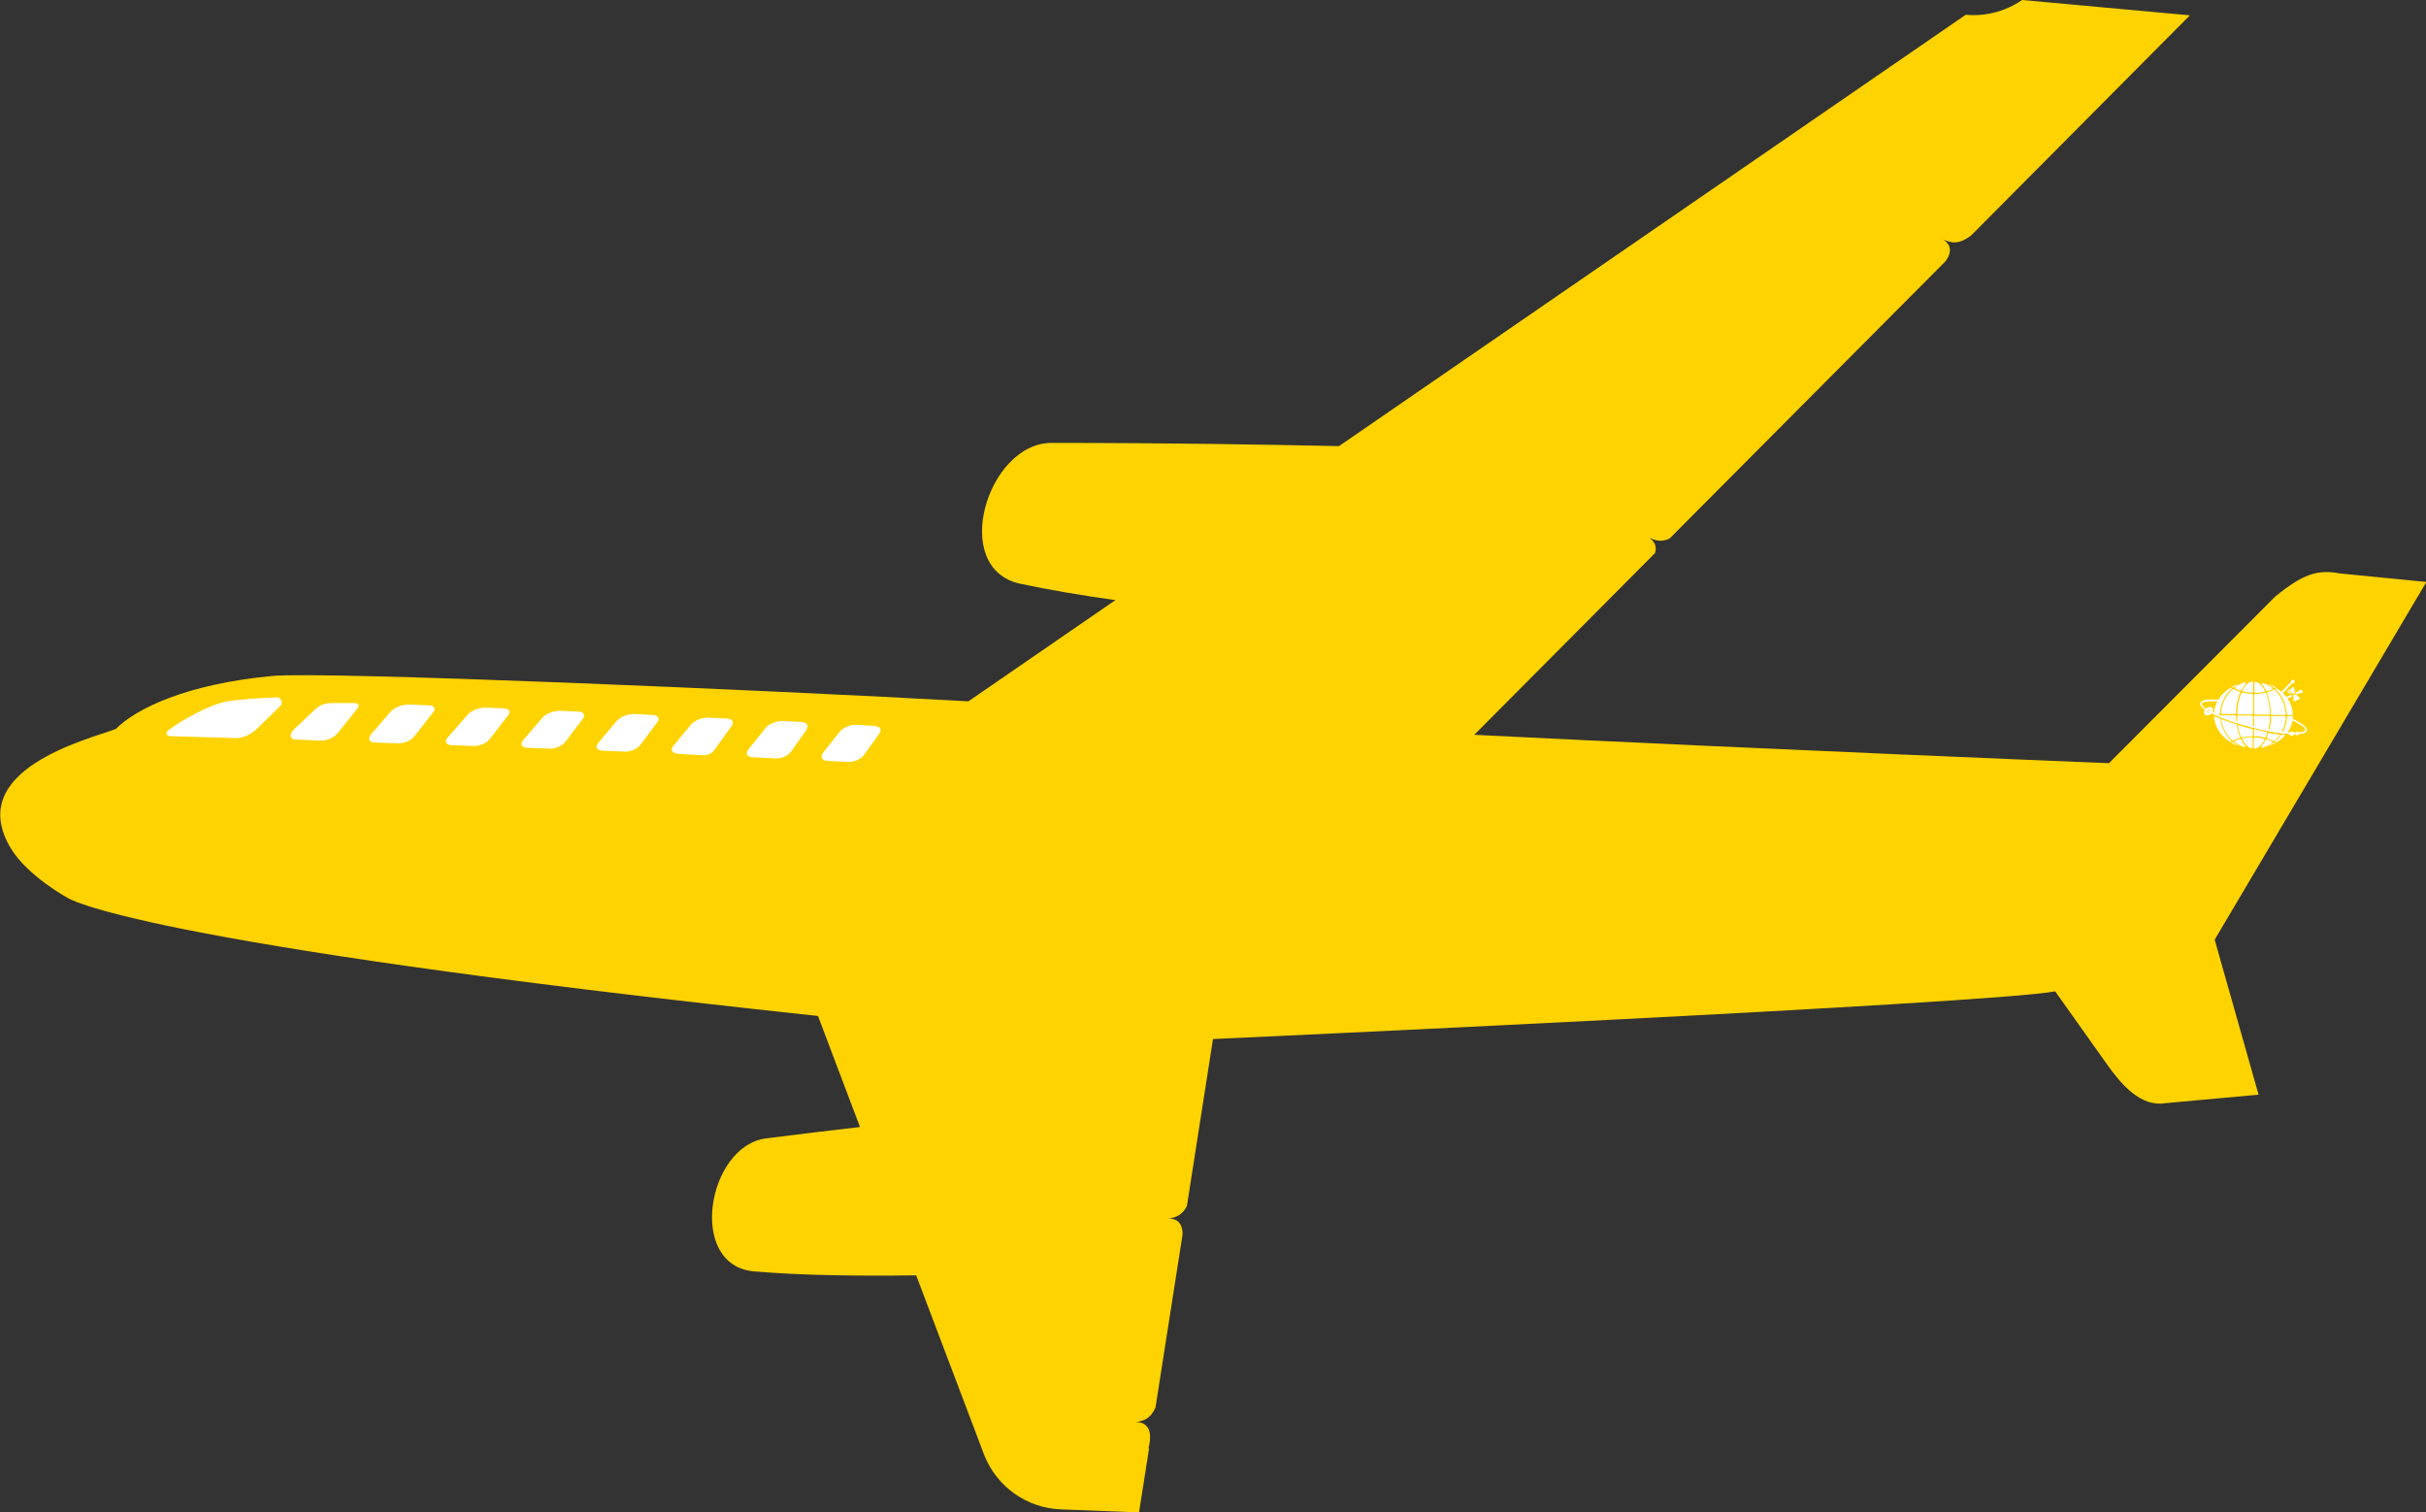 <?xml version="1.0" encoding="UTF-8"?><svg xmlns="http://www.w3.org/2000/svg" viewBox="0 0 128.24 79.93"><rect x="0" y="0" width="128.24" height="79.93" fill="#333333" stroke="none"/><defs><style>.d{fill:#fff;}.e{fill:#ffd300;}</style></defs><g id="a"/><g id="b"><g id="c"><g><path class="e" d="M123.68,30.31c-1.12-.21-1.89-.02-3.42,1.23l-8.78,8.8s-17.89-.72-33.55-1.5l9.55-9.6c.15-.43-.12-.7-.31-.82,.35,.16,.66,.24,1.08,.05l14.58-14.65c.49-.64,.13-1.02-.12-1.17,.45,.21,.83,.28,1.47-.19L115.76,.81l-8.87-.81c-.87,.6-1.93,.88-2.98,.78l-33.13,22.8c-3.71-.08-9.02-.17-15.2-.17-3.39,0-5.41,6.65-1.63,7.45,1.51,.32,3.23,.61,5.01,.86l-7.77,5.35c-10.7-.6-34.11-1.6-36.81-1.34-4.54,.43-7.18,1.72-8.26,2.8-1.45,.55-8.02,2.14-5.56,6.29,.89,1.49,3.02,2.64,3.02,2.64,0,0,3.25,2.35,39.66,6.24l2.22,5.87c-1.58,.18-3.22,.38-4.96,.6-3.11,.39-4.2,6.72-.64,7.03,2.52,.22,5.6,.25,8.57,.21l3.61,9.53c.67,1.66,2.25,2.77,4.03,2.84l4.14,.16,.53-3.38h-.03c.32-1.25-.34-1.41-.67-1.39,.44-.07,.78-.19,1.04-.77l1.43-9.14c.02-.75-.47-.87-.75-.85,.41-.06,.73-.18,.98-.66l1.38-8.83s41.11-1.87,44.52-2.52l2.74,3.86c.76,1.07,1.78,2.26,3.08,2.05l4.93-.45-2.32-8.19,11.19-18.91-4.56-.45Z"/><g><path class="d" d="M12.35,39.01l-3.39-.1c-.15,0-.21-.19-.1-.28,.58-.47,2.19-1.39,3.11-1.55,.76-.13,1.92-.19,2.65-.22,.24,0,.37,.29,.19,.46l-1.26,1.23c-.32,.31-.76,.48-1.2,.47Z"/><g><g><path class="d" d="M30.79,38.01c.18-.21,.08-.39-.23-.4l-.96-.04c-.3-.01-.71,.14-.9,.33l-1.05,1.23c-.18,.21-.07,.39,.23,.4l1.19,.04c.3,.01,.68-.16,.83-.38l.9-1.18Z"/><path class="d" d="M19.6,38.85c-.18,.21-.08,.39,.22,.4l1.25,.04c.3,.01,.68-.16,.84-.38l.97-1.24c.18-.21,.08-.38-.22-.39l-1.06-.04c-.3-.01-.71,.14-.91,.33l-1.1,1.27Z"/><path class="d" d="M26.84,37.84c.18-.21,.08-.39-.22-.4l-.95-.04c-.3-.01-.71,.14-.91,.33l-1.1,1.26c-.18,.21-.08,.39,.22,.4l1.18,.04c.3,.01,.68-.16,.84-.38l.94-1.22Z"/><path class="d" d="M37.44,37.93c-.3-.01-.7,.14-.89,.34l-.96,1.16c-.17,.21-.06,.4,.24,.41,0,0,.97,.07,1.34,.08s.53-.18,.68-.4l.81-1.13c.17-.21,.06-.4-.24-.41l-.99-.05Z"/><path class="d" d="M42.61,38.58c.17-.21,.06-.4-.24-.42l-1-.05c-.3-.01-.7,.14-.88,.34l-.93,1.16c-.17,.22-.06,.4,.25,.42l1.21,.06c.3,.01,.67-.16,.81-.38l.79-1.12Z"/><path class="d" d="M34.73,38.2c.17-.21,.07-.39-.23-.41l-.98-.05c-.3-.01-.7,.14-.9,.34l-1,1.19c-.17,.21-.07,.39,.23,.41l1.19,.05c.3,.01,.67-.16,.83-.38l.85-1.15Z"/><path class="d" d="M46.47,38.79c.17-.21,.06-.4-.24-.42l-.95-.06c-.3-.02-.7,.14-.88,.35l-.9,1.14c-.16,.22-.05,.41,.25,.42l1.12,.05c.3,.01,.67-.16,.82-.39l.78-1.09Z"/></g><path class="d" d="M18.89,37.45c.14-.15,.06-.28-.16-.29h-1.06c-.51-.01-.72,.08-1.04,.36l-1.1,1.04c-.18,.17-.29,.52,.12,.53l1.33,.06c.31,0,.68-.15,.9-.44l1.02-1.27Z"/></g></g><g><g><g><path class="d" d="M121.11,36.04l-.58,.59s.06,.04,.09,.06l.57-.59s-.09-.1-.08-.07Z"/><g><path class="d" d="M121.28,35.98s.02,.09,.02,.11c0,0,0,.01-.01,.01,0,0-.06,.01-.09,.01l-.08-.06s.06-.13,.11-.12c.01,0,.05,.03,.05,.05Z"/><path class="d" d="M121.23,35.94s-.09,0-.11,0c0,0,0,0-.01,.01,0,0,0,.06,0,.09l.07,.07s.12-.08,.1-.13c0,0-.04-.04-.05-.05Z"/></g></g><g><path class="d" d="M118.18,36.41c.08,.04,.16,.07,.25,.09,.02,0,.05,0,.06-.03,.06-.12,.14-.22,.21-.31,.04-.04,0-.1-.05-.09-.17,.05-.34,.13-.48,.23-.03,.02-.03,.07,0,.09Z"/><path class="d" d="M119.22,36.62c.16,0,.32-.02,.47-.05,.03,0,.05-.04,.03-.07-.13-.25-.3-.42-.49-.46-.03,0-.06,.02-.06,.05v.49s.02,.05,.05,.05Z"/><path class="d" d="M119.2,37.77h.74s.05-.02,.05-.04c0-.41-.08-.79-.2-1.08,0-.02-.03-.03-.06-.03-.17,.04-.34,.06-.52,.06-.03,0-.05,.02-.05,.05v.99s.01,.05,.04,.05Z"/><path class="d" d="M118.2,37.86s-.02-.05-.05-.05h-.68s-.05,.02-.05,.05c0,.02,0,.04,0,.06,.24,.1,.51,.19,.8,.29-.01-.11-.02-.22-.02-.34Z"/><path class="d" d="M117.99,39.13s.04,.02,.06,0c.1-.05,.21-.09,.32-.12,.03,0,.04-.04,.03-.07-.08-.19-.13-.41-.17-.65-.29-.09-.56-.19-.81-.28,.05,.44,.26,.83,.57,1.11Z"/><path class="d" d="M118.05,36.34c.1-.08,.21-.14,.32-.2-.14,.05-.28,.1-.4,.17,.02,.01,.04,.02,.05,.03,0,0,.02,0,.03,0Z"/><path class="d" d="M118.39,36.56c-.11-.04-.21-.08-.31-.13-.02,0-.04,0-.06,0-.35,.31-.58,.75-.61,1.26,0,.03,.02,.05,.05,.05h.68s.05-.01,.05-.04c.01-.41,.09-.79,.22-1.08,.01-.03,0-.06-.03-.07Z"/><path class="d" d="M118.58,36.55c.15,.04,.31,.06,.47,.06,.03,0,.05-.02,.05-.05v-.49s-.03-.06-.06-.05c-.19,.04-.36,.2-.5,.45-.02,.03,0,.07,.03,.07Z"/><path class="d" d="M118.31,37.76h.74s.05-.01,.05-.04v-.99s-.01-.05-.04-.05c-.18,0-.35-.03-.52-.07-.02,0-.05,0-.06,.03-.13,.29-.21,.66-.22,1.08,0,.03,.02,.05,.05,.05Z"/><path class="d" d="M119.66,39.04c-.15-.04-.31-.06-.47-.06-.03,0-.05,.02-.05,.05v.49s.03,.06,.06,.05c.19-.04,.36-.2,.5-.45,.02-.03,0-.07-.03-.07Z"/><path class="d" d="M119.99,37.89s-.02-.05-.05-.05h-.74s-.05,.01-.05,.04v.59c.25,.06,.49,.12,.73,.16,.06-.22,.1-.48,.11-.74Z"/><path class="d" d="M119.14,38.86s.02,.05,.05,.05c.18,0,.35,.03,.52,.07,.02,0,.05,0,.06-.03,.03-.08,.06-.16,.09-.25-.23-.04-.47-.1-.71-.16v.31Z"/><path class="d" d="M119.03,38.97c-.16,0-.32,.02-.47,.05-.03,0-.05,.04-.03,.07,.13,.25,.3,.42,.49,.46,.03,0,.06-.02,.06-.05v-.49s-.02-.05-.05-.05Z"/><path class="d" d="M119.09,38.45v-.58s-.02-.05-.04-.05h-.74s-.05,.02-.05,.04c0,.12,0,.24,.02,.36,.23,.07,.47,.14,.72,.21l.09,.02Z"/><path class="d" d="M118.29,38.32c.03,.23,.09,.45,.17,.63,0,.02,.03,.03,.06,.03,.17-.04,.34-.06,.52-.06,.03,0,.05-.02,.05-.05v-.32l-.1-.03c-.24-.06-.47-.13-.69-.2Z"/><path class="d" d="M117.04,37.85h0c.02,.57,.36,1.07,.87,1.38l.05-.06c-.32-.3-.54-.71-.59-1.18-.11-.04-.21-.09-.31-.13h-.01Z"/><path class="d" d="M117.35,37.85s-.02-.05-.05-.05h-.16c.07,.03,.14,.06,.21,.09v-.04Z"/><path class="d" d="M117.09,37.75h.21s.05-.02,.05-.05c.03-.52,.26-.99,.63-1.3l-.05-.06c-.51,.3-.86,.79-.89,1.36,0,.03,.02,.05,.05,.05Z"/><path class="d" d="M119.79,36.5s.04,.03,.06,.03c.09-.03,.17-.06,.25-.09,.04-.02,.04-.07,.01-.09-.14-.11-.31-.19-.48-.24-.05-.02-.09,.04-.05,.08,.08,.08,.15,.19,.21,.31Z"/><path class="d" d="M120.25,36.36s.04-.02,.06-.03c-.12-.07-.26-.13-.4-.18,.11,.06,.22,.13,.32,.21,0,0,.02,0,.02,0Z"/><path class="d" d="M120.89,37.74s.02,.05,.05,.05h.21s.05-.02,.05-.05c-.02-.56-.36-1.06-.87-1.37l-.05,.06c.36,.32,.58,.79,.6,1.32Z"/><path class="d" d="M121.17,38.16h0c.02-.09,.03-.17,.04-.26,0-.03-.02-.05-.05-.05h-.21s-.05,.02-.05,.05c-.02,.31-.11,.61-.26,.86,.08,0,.16,.02,.23,.02,.14-.18,.25-.39,.3-.62Z"/><path class="d" d="M120.27,39.19l.05,.06c.19-.11,.35-.25,.49-.4-.07,0-.14-.02-.22-.02-.09,.13-.2,.26-.32,.36Z"/><path class="d" d="M120.25,36.46s-.04-.02-.06,0c-.1,.05-.21,.09-.32,.12-.03,0-.04,.04-.03,.07,.12,.3,.2,.68,.2,1.09,0,.03,.02,.05,.05,.05h.68s.05-.02,.05-.05c-.02-.5-.24-.96-.58-1.27Z"/><path class="d" d="M120.07,39.18c-.08-.04-.16-.07-.25-.09-.02,0-.05,0-.06,.03-.06,.12-.14,.22-.21,.31-.04,.04,0,.1,.05,.09,.17-.05,.34-.13,.48-.23,.03-.02,.03-.07,0-.09Z"/><path class="d" d="M118,39.23s-.04,.02-.05,.03c.12,.07,.26,.13,.4,.18-.11-.06-.22-.13-.31-.21,0,0-.02,0-.03,0Z"/><path class="d" d="M119.83,38.97s0,.06,.03,.07c.11,.04,.21,.08,.31,.13,.02,0,.04,0,.06,0,.11-.1,.21-.21,.29-.33-.19-.03-.39-.06-.61-.1-.03,.09-.06,.17-.09,.24Z"/><path class="d" d="M120.83,37.9s-.02-.05-.05-.05h-.68s-.05,.01-.05,.04c0,.27-.05,.53-.11,.76,.22,.04,.43,.08,.63,.1,.15-.25,.25-.54,.26-.85Z"/><path class="d" d="M120.19,39.25c-.1,.08-.21,.14-.32,.2,.14-.05,.28-.1,.4-.17-.02,0-.04-.02-.05-.03,0,0-.02,0-.03,0Z"/><path class="d" d="M118.46,39.09s-.04-.03-.06-.03c-.09,.03-.17,.06-.25,.09-.04,.02-.04,.07-.01,.09,.14,.11,.31,.19,.48,.24,.05,.02,.09-.04,.05-.08-.08-.08-.15-.19-.21-.31Z"/></g><path class="d" d="M117.25,37.07s.04-.06,.06-.08c-.47-.04-.95-.03-1,.18-.03,.1,.06,.22,.25,.35,.02-.02,.05-.03,.07-.04h.01c-.2-.13-.27-.23-.25-.28,.02-.09,.26-.16,.86-.12Z"/><path class="d" d="M121.19,38s0,.06-.02,.08c.54,.25,.71,.43,.69,.51-.02,.08-.26,.16-.86,.12-.55-.04-1.25-.17-1.99-.36-.74-.19-1.42-.42-1.91-.65-.05-.02-.1-.05-.14-.07h0s-.02,.06-.04,.08c.05,.02,.09,.05,.14,.07,.5,.23,1.18,.47,1.93,.66,.74,.19,1.45,.32,2,.36,.11,0,.2,.01,.29,.01,.4,0,.62-.06,.66-.19,.05-.2-.34-.43-.74-.62Z"/><path class="d" d="M116.98,37.47c-.02-.05-.06-.1-.16-.1-.05,0-.13,.02-.22,.1-.09,.08-.11,.16-.09,.24,.01,.04,.05,.07,.08,.09,.05,.02,.17,.04,.3-.07,.14-.12,.1-.24,.08-.26Zm-.24,.03s.03-.02,.04,0h0s0,.02,0,.03c0,0-.02,.01-.03,.02,0,0-.01,0-.02,0-.01-.01,0-.03,0-.04Zm-.09,.12s0-.03,0-.04c0,0,.03-.02,.04,0h0s0,.02,0,.03c0,0-.02,.02-.03,.02,0,0-.01,0-.02,0Zm.11,.03s-.02,.02-.03,.02c0,0-.01,0-.02,0-.01-.01,0-.03,0-.04,0,0,.03-.02,.04,0h0s0,.02,0,.03Zm.08-.08s-.02,.01-.03,.02c0,0-.01,0-.02,0-.01-.01,0-.03,0-.04,0,0,.03-.02,.04,0h0s0,.02,0,.03Z"/><circle class="d" cx="121.15" cy="38.78" r=".12"/><circle class="d" cx="121.44" cy="38.77" r=".09"/><g><path class="d" d="M121.17,36.76h0s-.02-.01-.04-.02c0,0-.02,0-.02-.01l-.26,.11s.05,.06,.06,.09l.25-.11s0-.04,0-.05v-.02Z"/><path class="d" d="M121.68,36.49s-.08-.04-.1-.04c0,0-.01,0-.02,0,0,0-.03,.06-.03,.08l-.2,.08v.04h-.01s.07,.03,.1,.05l.16-.08s.08,.02,.09,.02c0,0,.02,0,.02,0,.01-.02,.03-.07,.03-.1h0s-.02-.05-.03-.06Z"/></g></g><path class="d" d="M121.22,36.76h0c.03,.08,.04,.16,.05,.25,0,.02,0,.05,0,.07,.02,0,.03,0,.05-.02h.01s.03-.02,.05-.03c.02-.02,.03-.02,.04-.03,.02-.01,.03-.01,.05-.02h.03s.06-.02,.06-.02c0-.03,0-.07-.02-.08h0s-.03-.03-.04-.05c-.02-.03-.04-.05-.07-.07-.04-.03-.07-.05-.12-.05,0,0-.01,.01-.02,.02,0,0-.03,.01-.04,.02h-.03Z"/><path class="d" d="M120.92,36.5s.09,0,.14,.03c.04,.02,.08,.05,.1,.09,.01,.02,.02,.04,.03,.05l.03-.02h.01s0-.01,.01-.01h0s.03,0,.04,0h0s.01-.05,.02-.08c0-.02,0-.05,0-.08v-.03c-.02-.05-.05-.1-.09-.14,0,0-.01,0-.02,0,0,0-.02,0-.02,.02-.02,.02-.02,.02-.03,.03,0,0-.01,.02-.03,.04-.01,.02-.02,.03-.04,.03-.02,.01-.04,.02-.06,.02-.02,0-.03,.01-.05,.02h-.02l-.02,.02h0Z"/><path class="d" d="M121.12,36.68s0,0,.02,0h0c-.04-.08-.09-.11-.15-.13-.04-.02-.08-.02-.11-.01h0s0,0,0,.02h0s.02,.02,.02,.02c.01,.01,.03,.02,.06,.03,.05,.02,.08,.03,.1,.05,.02,0,.03,.02,.05,.02h0Z"/><path class="d" d="M121.21,36.84s0,.03,0,.05c0,.02,0,.05,0,.07v.03s0,.04,0,.07h0s.01,.04,.02,.04c0,0,.01-.03,.01-.04,0-.07,0-.11,0-.17,0,0,0-.02-.01-.04Z"/><path class="d" d="M121.27,36.68s-.03,0-.04,.01c0,0-.01,.01-.01,.02h0s.06,0,.07,0h0s.01-.01,.01-.01c0,0,0,0,0-.01h-.01Z"/></g></g></g></g></svg>